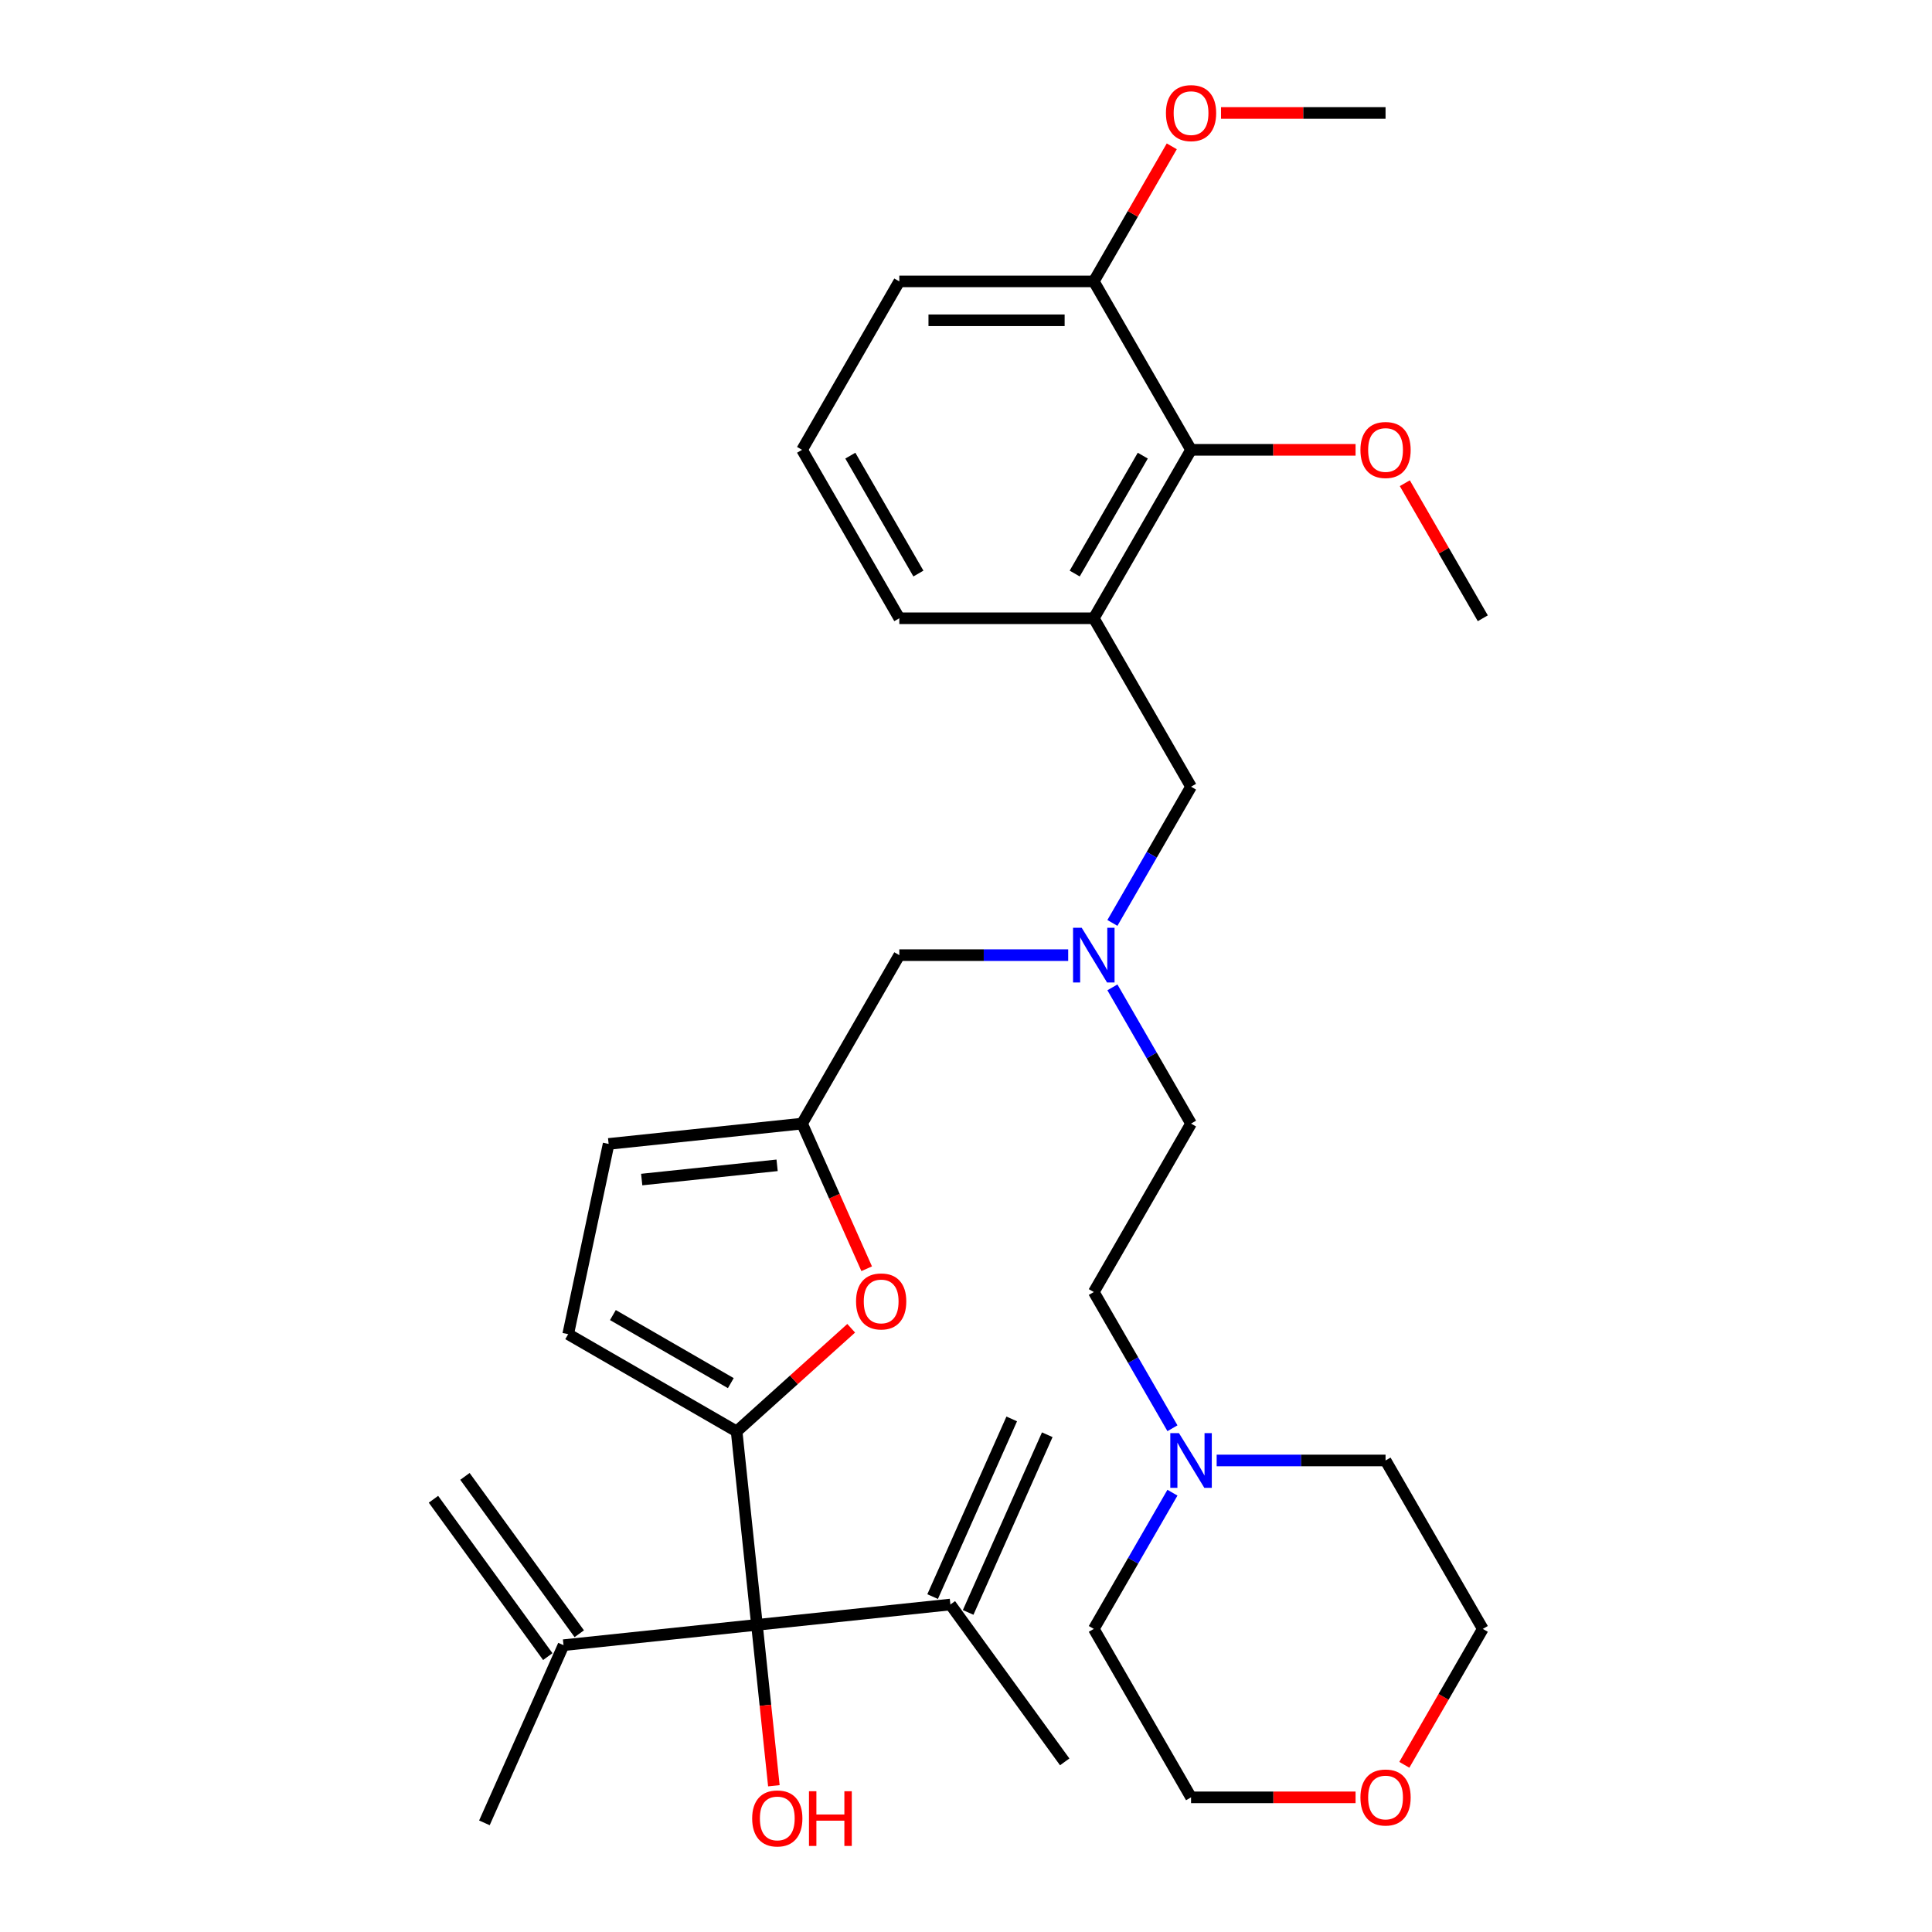 <?xml version='1.0' encoding='iso-8859-1'?>
<svg version='1.1' baseProfile='full'
              xmlns='http://www.w3.org/2000/svg'
                      xmlns:rdkit='http://www.rdkit.org/xml'
                      xmlns:xlink='http://www.w3.org/1999/xlink'
                  xml:space='preserve'
width='1000px' height='1000px' viewBox='0 0 1000 1000'>
<!-- END OF HEADER -->
<rect style='opacity:1.0;fill:#FFFFFF;stroke:none' width='1000' height='1000' x='0' y='0'> </rect>
<path class='bond-0' d='M 381.277,740.897 L 391.8,841.017' style='fill:none;fill-rule:evenodd;stroke:#000000;stroke-width:6px;stroke-linecap:butt;stroke-linejoin:miter;stroke-opacity:1' />
<path class='bond-1' d='M 381.277,740.897 L 410.925,714.202' style='fill:none;fill-rule:evenodd;stroke:#000000;stroke-width:6px;stroke-linecap:butt;stroke-linejoin:miter;stroke-opacity:1' />
<path class='bond-1' d='M 410.925,714.202 L 440.573,687.506' style='fill:none;fill-rule:evenodd;stroke:#FF0000;stroke-width:6px;stroke-linecap:butt;stroke-linejoin:miter;stroke-opacity:1' />
<path class='bond-3' d='M 381.277,740.897 L 294.093,690.562' style='fill:none;fill-rule:evenodd;stroke:#000000;stroke-width:6px;stroke-linecap:butt;stroke-linejoin:miter;stroke-opacity:1' />
<path class='bond-3' d='M 378.266,715.91 L 317.237,680.675' style='fill:none;fill-rule:evenodd;stroke:#000000;stroke-width:6px;stroke-linecap:butt;stroke-linejoin:miter;stroke-opacity:1' />
<path class='bond-6' d='M 391.8,841.017 L 491.92,830.494' style='fill:none;fill-rule:evenodd;stroke:#000000;stroke-width:6px;stroke-linecap:butt;stroke-linejoin:miter;stroke-opacity:1' />
<path class='bond-7' d='M 391.8,841.017 L 291.68,851.54' style='fill:none;fill-rule:evenodd;stroke:#000000;stroke-width:6px;stroke-linecap:butt;stroke-linejoin:miter;stroke-opacity:1' />
<path class='bond-18' d='M 391.8,841.017 L 396.176,882.659' style='fill:none;fill-rule:evenodd;stroke:#000000;stroke-width:6px;stroke-linecap:butt;stroke-linejoin:miter;stroke-opacity:1' />
<path class='bond-18' d='M 396.176,882.659 L 400.553,924.301' style='fill:none;fill-rule:evenodd;stroke:#FF0000;stroke-width:6px;stroke-linecap:butt;stroke-linejoin:miter;stroke-opacity:1' />
<path class='bond-4' d='M 448.594,656.698 L 431.869,619.133' style='fill:none;fill-rule:evenodd;stroke:#FF0000;stroke-width:6px;stroke-linecap:butt;stroke-linejoin:miter;stroke-opacity:1' />
<path class='bond-4' d='M 431.869,619.133 L 415.143,581.567' style='fill:none;fill-rule:evenodd;stroke:#000000;stroke-width:6px;stroke-linecap:butt;stroke-linejoin:miter;stroke-opacity:1' />
<path class='bond-2' d='M 566.151,320.015 L 616.486,407.199' style='fill:none;fill-rule:evenodd;stroke:#000000;stroke-width:6px;stroke-linecap:butt;stroke-linejoin:miter;stroke-opacity:1' />
<path class='bond-5' d='M 566.151,320.015 L 616.486,232.831' style='fill:none;fill-rule:evenodd;stroke:#000000;stroke-width:6px;stroke-linecap:butt;stroke-linejoin:miter;stroke-opacity:1' />
<path class='bond-5' d='M 556.264,296.87 L 591.499,235.842' style='fill:none;fill-rule:evenodd;stroke:#000000;stroke-width:6px;stroke-linecap:butt;stroke-linejoin:miter;stroke-opacity:1' />
<path class='bond-21' d='M 566.151,320.015 L 465.479,320.015' style='fill:none;fill-rule:evenodd;stroke:#000000;stroke-width:6px;stroke-linecap:butt;stroke-linejoin:miter;stroke-opacity:1' />
<path class='bond-8' d='M 294.093,690.562 L 315.023,592.09' style='fill:none;fill-rule:evenodd;stroke:#000000;stroke-width:6px;stroke-linecap:butt;stroke-linejoin:miter;stroke-opacity:1' />
<path class='bond-13' d='M 415.143,581.567 L 465.479,494.383' style='fill:none;fill-rule:evenodd;stroke:#000000;stroke-width:6px;stroke-linecap:butt;stroke-linejoin:miter;stroke-opacity:1' />
<path class='bond-33' d='M 415.143,581.567 L 315.023,592.09' style='fill:none;fill-rule:evenodd;stroke:#000000;stroke-width:6px;stroke-linecap:butt;stroke-linejoin:miter;stroke-opacity:1' />
<path class='bond-33' d='M 402.23,603.17 L 332.146,610.536' style='fill:none;fill-rule:evenodd;stroke:#000000;stroke-width:6px;stroke-linecap:butt;stroke-linejoin:miter;stroke-opacity:1' />
<path class='bond-12' d='M 616.486,232.831 L 566.151,145.647' style='fill:none;fill-rule:evenodd;stroke:#000000;stroke-width:6px;stroke-linecap:butt;stroke-linejoin:miter;stroke-opacity:1' />
<path class='bond-20' d='M 616.486,232.831 L 659.064,232.831' style='fill:none;fill-rule:evenodd;stroke:#000000;stroke-width:6px;stroke-linecap:butt;stroke-linejoin:miter;stroke-opacity:1' />
<path class='bond-20' d='M 659.064,232.831 L 701.641,232.831' style='fill:none;fill-rule:evenodd;stroke:#FF0000;stroke-width:6px;stroke-linecap:butt;stroke-linejoin:miter;stroke-opacity:1' />
<path class='bond-14' d='M 501.116,834.589 L 542.063,742.621' style='fill:none;fill-rule:evenodd;stroke:#000000;stroke-width:6px;stroke-linecap:butt;stroke-linejoin:miter;stroke-opacity:1' />
<path class='bond-14' d='M 482.723,826.4 L 523.67,734.432' style='fill:none;fill-rule:evenodd;stroke:#000000;stroke-width:6px;stroke-linecap:butt;stroke-linejoin:miter;stroke-opacity:1' />
<path class='bond-26' d='M 491.92,830.494 L 551.093,911.939' style='fill:none;fill-rule:evenodd;stroke:#000000;stroke-width:6px;stroke-linecap:butt;stroke-linejoin:miter;stroke-opacity:1' />
<path class='bond-15' d='M 299.824,845.623 L 240.651,764.178' style='fill:none;fill-rule:evenodd;stroke:#000000;stroke-width:6px;stroke-linecap:butt;stroke-linejoin:miter;stroke-opacity:1' />
<path class='bond-15' d='M 283.535,857.458 L 224.362,776.013' style='fill:none;fill-rule:evenodd;stroke:#000000;stroke-width:6px;stroke-linecap:butt;stroke-linejoin:miter;stroke-opacity:1' />
<path class='bond-27' d='M 291.68,851.54 L 250.733,943.508' style='fill:none;fill-rule:evenodd;stroke:#000000;stroke-width:6px;stroke-linecap:butt;stroke-linejoin:miter;stroke-opacity:1' />
<path class='bond-9' d='M 606.858,739.258 L 586.504,704.005' style='fill:none;fill-rule:evenodd;stroke:#0000FF;stroke-width:6px;stroke-linecap:butt;stroke-linejoin:miter;stroke-opacity:1' />
<path class='bond-9' d='M 586.504,704.005 L 566.151,668.751' style='fill:none;fill-rule:evenodd;stroke:#000000;stroke-width:6px;stroke-linecap:butt;stroke-linejoin:miter;stroke-opacity:1' />
<path class='bond-23' d='M 629.743,755.935 L 673.45,755.935' style='fill:none;fill-rule:evenodd;stroke:#0000FF;stroke-width:6px;stroke-linecap:butt;stroke-linejoin:miter;stroke-opacity:1' />
<path class='bond-23' d='M 673.45,755.935 L 717.158,755.935' style='fill:none;fill-rule:evenodd;stroke:#000000;stroke-width:6px;stroke-linecap:butt;stroke-linejoin:miter;stroke-opacity:1' />
<path class='bond-24' d='M 606.858,772.612 L 586.504,807.866' style='fill:none;fill-rule:evenodd;stroke:#0000FF;stroke-width:6px;stroke-linecap:butt;stroke-linejoin:miter;stroke-opacity:1' />
<path class='bond-24' d='M 586.504,807.866 L 566.151,843.119' style='fill:none;fill-rule:evenodd;stroke:#000000;stroke-width:6px;stroke-linecap:butt;stroke-linejoin:miter;stroke-opacity:1' />
<path class='bond-10' d='M 616.486,407.199 L 596.133,442.453' style='fill:none;fill-rule:evenodd;stroke:#000000;stroke-width:6px;stroke-linecap:butt;stroke-linejoin:miter;stroke-opacity:1' />
<path class='bond-10' d='M 596.133,442.453 L 575.779,477.706' style='fill:none;fill-rule:evenodd;stroke:#0000FF;stroke-width:6px;stroke-linecap:butt;stroke-linejoin:miter;stroke-opacity:1' />
<path class='bond-11' d='M 552.894,494.383 L 509.186,494.383' style='fill:none;fill-rule:evenodd;stroke:#0000FF;stroke-width:6px;stroke-linecap:butt;stroke-linejoin:miter;stroke-opacity:1' />
<path class='bond-11' d='M 509.186,494.383 L 465.479,494.383' style='fill:none;fill-rule:evenodd;stroke:#000000;stroke-width:6px;stroke-linecap:butt;stroke-linejoin:miter;stroke-opacity:1' />
<path class='bond-19' d='M 575.779,511.06 L 596.133,546.314' style='fill:none;fill-rule:evenodd;stroke:#0000FF;stroke-width:6px;stroke-linecap:butt;stroke-linejoin:miter;stroke-opacity:1' />
<path class='bond-19' d='M 596.133,546.314 L 616.486,581.567' style='fill:none;fill-rule:evenodd;stroke:#000000;stroke-width:6px;stroke-linecap:butt;stroke-linejoin:miter;stroke-opacity:1' />
<path class='bond-22' d='M 566.151,145.647 L 586.331,110.693' style='fill:none;fill-rule:evenodd;stroke:#000000;stroke-width:6px;stroke-linecap:butt;stroke-linejoin:miter;stroke-opacity:1' />
<path class='bond-22' d='M 586.331,110.693 L 606.512,75.74' style='fill:none;fill-rule:evenodd;stroke:#FF0000;stroke-width:6px;stroke-linecap:butt;stroke-linejoin:miter;stroke-opacity:1' />
<path class='bond-34' d='M 566.151,145.647 L 465.479,145.647' style='fill:none;fill-rule:evenodd;stroke:#000000;stroke-width:6px;stroke-linecap:butt;stroke-linejoin:miter;stroke-opacity:1' />
<path class='bond-34' d='M 551.05,165.781 L 480.58,165.781' style='fill:none;fill-rule:evenodd;stroke:#000000;stroke-width:6px;stroke-linecap:butt;stroke-linejoin:miter;stroke-opacity:1' />
<path class='bond-16' d='M 701.641,930.303 L 659.064,930.303' style='fill:none;fill-rule:evenodd;stroke:#FF0000;stroke-width:6px;stroke-linecap:butt;stroke-linejoin:miter;stroke-opacity:1' />
<path class='bond-16' d='M 659.064,930.303 L 616.486,930.303' style='fill:none;fill-rule:evenodd;stroke:#000000;stroke-width:6px;stroke-linecap:butt;stroke-linejoin:miter;stroke-opacity:1' />
<path class='bond-35' d='M 726.878,913.466 L 747.186,878.293' style='fill:none;fill-rule:evenodd;stroke:#FF0000;stroke-width:6px;stroke-linecap:butt;stroke-linejoin:miter;stroke-opacity:1' />
<path class='bond-35' d='M 747.186,878.293 L 767.493,843.119' style='fill:none;fill-rule:evenodd;stroke:#000000;stroke-width:6px;stroke-linecap:butt;stroke-linejoin:miter;stroke-opacity:1' />
<path class='bond-17' d='M 566.151,668.751 L 616.486,581.567' style='fill:none;fill-rule:evenodd;stroke:#000000;stroke-width:6px;stroke-linecap:butt;stroke-linejoin:miter;stroke-opacity:1' />
<path class='bond-31' d='M 727.132,250.108 L 747.313,285.061' style='fill:none;fill-rule:evenodd;stroke:#FF0000;stroke-width:6px;stroke-linecap:butt;stroke-linejoin:miter;stroke-opacity:1' />
<path class='bond-31' d='M 747.313,285.061 L 767.493,320.015' style='fill:none;fill-rule:evenodd;stroke:#000000;stroke-width:6px;stroke-linecap:butt;stroke-linejoin:miter;stroke-opacity:1' />
<path class='bond-25' d='M 465.479,320.015 L 415.143,232.831' style='fill:none;fill-rule:evenodd;stroke:#000000;stroke-width:6px;stroke-linecap:butt;stroke-linejoin:miter;stroke-opacity:1' />
<path class='bond-25' d='M 475.366,296.87 L 440.131,235.842' style='fill:none;fill-rule:evenodd;stroke:#000000;stroke-width:6px;stroke-linecap:butt;stroke-linejoin:miter;stroke-opacity:1' />
<path class='bond-32' d='M 632.003,58.463 L 674.58,58.463' style='fill:none;fill-rule:evenodd;stroke:#FF0000;stroke-width:6px;stroke-linecap:butt;stroke-linejoin:miter;stroke-opacity:1' />
<path class='bond-32' d='M 674.58,58.463 L 717.158,58.463' style='fill:none;fill-rule:evenodd;stroke:#000000;stroke-width:6px;stroke-linecap:butt;stroke-linejoin:miter;stroke-opacity:1' />
<path class='bond-30' d='M 717.158,755.935 L 767.493,843.119' style='fill:none;fill-rule:evenodd;stroke:#000000;stroke-width:6px;stroke-linecap:butt;stroke-linejoin:miter;stroke-opacity:1' />
<path class='bond-29' d='M 566.151,843.119 L 616.486,930.303' style='fill:none;fill-rule:evenodd;stroke:#000000;stroke-width:6px;stroke-linecap:butt;stroke-linejoin:miter;stroke-opacity:1' />
<path class='bond-28' d='M 415.143,232.831 L 465.479,145.647' style='fill:none;fill-rule:evenodd;stroke:#000000;stroke-width:6px;stroke-linecap:butt;stroke-linejoin:miter;stroke-opacity:1' />
<path  class='atom-2' d='M 443.09 673.615
Q 443.09 666.815, 446.45 663.015
Q 449.81 659.215, 456.09 659.215
Q 462.37 659.215, 465.73 663.015
Q 469.09 666.815, 469.09 673.615
Q 469.09 680.495, 465.69 684.415
Q 462.29 688.295, 456.09 688.295
Q 449.85 688.295, 446.45 684.415
Q 443.09 680.535, 443.09 673.615
M 456.09 685.095
Q 460.41 685.095, 462.73 682.215
Q 465.09 679.295, 465.09 673.615
Q 465.09 668.055, 462.73 665.255
Q 460.41 662.415, 456.09 662.415
Q 451.77 662.415, 449.41 665.215
Q 447.09 668.015, 447.09 673.615
Q 447.09 679.335, 449.41 682.215
Q 451.77 685.095, 456.09 685.095
' fill='#FF0000'/>
<path  class='atom-10' d='M 610.226 741.775
L 619.506 756.775
Q 620.426 758.255, 621.906 760.935
Q 623.386 763.615, 623.466 763.775
L 623.466 741.775
L 627.226 741.775
L 627.226 770.095
L 623.346 770.095
L 613.386 753.695
Q 612.226 751.775, 610.986 749.575
Q 609.786 747.375, 609.426 746.695
L 609.426 770.095
L 605.746 770.095
L 605.746 741.775
L 610.226 741.775
' fill='#0000FF'/>
<path  class='atom-12' d='M 559.891 480.223
L 569.171 495.223
Q 570.091 496.703, 571.571 499.383
Q 573.051 502.063, 573.131 502.223
L 573.131 480.223
L 576.891 480.223
L 576.891 508.543
L 573.011 508.543
L 563.051 492.143
Q 561.891 490.223, 560.651 488.023
Q 559.451 485.823, 559.091 485.143
L 559.091 508.543
L 555.411 508.543
L 555.411 480.223
L 559.891 480.223
' fill='#0000FF'/>
<path  class='atom-17' d='M 704.158 930.383
Q 704.158 923.583, 707.518 919.783
Q 710.878 915.983, 717.158 915.983
Q 723.438 915.983, 726.798 919.783
Q 730.158 923.583, 730.158 930.383
Q 730.158 937.263, 726.758 941.183
Q 723.358 945.063, 717.158 945.063
Q 710.918 945.063, 707.518 941.183
Q 704.158 937.303, 704.158 930.383
M 717.158 941.863
Q 721.478 941.863, 723.798 938.983
Q 726.158 936.063, 726.158 930.383
Q 726.158 924.823, 723.798 922.023
Q 721.478 919.183, 717.158 919.183
Q 712.838 919.183, 710.478 921.983
Q 708.158 924.783, 708.158 930.383
Q 708.158 936.103, 710.478 938.983
Q 712.838 941.863, 717.158 941.863
' fill='#FF0000'/>
<path  class='atom-19' d='M 389.323 941.217
Q 389.323 934.417, 392.683 930.617
Q 396.043 926.817, 402.323 926.817
Q 408.603 926.817, 411.963 930.617
Q 415.323 934.417, 415.323 941.217
Q 415.323 948.097, 411.923 952.017
Q 408.523 955.897, 402.323 955.897
Q 396.083 955.897, 392.683 952.017
Q 389.323 948.137, 389.323 941.217
M 402.323 952.697
Q 406.643 952.697, 408.963 949.817
Q 411.323 946.897, 411.323 941.217
Q 411.323 935.657, 408.963 932.857
Q 406.643 930.017, 402.323 930.017
Q 398.003 930.017, 395.643 932.817
Q 393.323 935.617, 393.323 941.217
Q 393.323 946.937, 395.643 949.817
Q 398.003 952.697, 402.323 952.697
' fill='#FF0000'/>
<path  class='atom-19' d='M 418.723 927.137
L 422.563 927.137
L 422.563 939.177
L 437.043 939.177
L 437.043 927.137
L 440.883 927.137
L 440.883 955.457
L 437.043 955.457
L 437.043 942.377
L 422.563 942.377
L 422.563 955.457
L 418.723 955.457
L 418.723 927.137
' fill='#FF0000'/>
<path  class='atom-21' d='M 704.158 232.911
Q 704.158 226.111, 707.518 222.311
Q 710.878 218.511, 717.158 218.511
Q 723.438 218.511, 726.798 222.311
Q 730.158 226.111, 730.158 232.911
Q 730.158 239.791, 726.758 243.711
Q 723.358 247.591, 717.158 247.591
Q 710.918 247.591, 707.518 243.711
Q 704.158 239.831, 704.158 232.911
M 717.158 244.391
Q 721.478 244.391, 723.798 241.511
Q 726.158 238.591, 726.158 232.911
Q 726.158 227.351, 723.798 224.551
Q 721.478 221.711, 717.158 221.711
Q 712.838 221.711, 710.478 224.511
Q 708.158 227.311, 708.158 232.911
Q 708.158 238.631, 710.478 241.511
Q 712.838 244.391, 717.158 244.391
' fill='#FF0000'/>
<path  class='atom-23' d='M 603.486 58.543
Q 603.486 51.743, 606.846 47.943
Q 610.206 44.143, 616.486 44.143
Q 622.766 44.143, 626.126 47.943
Q 629.486 51.743, 629.486 58.543
Q 629.486 65.423, 626.086 69.343
Q 622.686 73.223, 616.486 73.223
Q 610.246 73.223, 606.846 69.343
Q 603.486 65.463, 603.486 58.543
M 616.486 70.023
Q 620.806 70.023, 623.126 67.143
Q 625.486 64.223, 625.486 58.543
Q 625.486 52.983, 623.126 50.183
Q 620.806 47.343, 616.486 47.343
Q 612.166 47.343, 609.806 50.143
Q 607.486 52.943, 607.486 58.543
Q 607.486 64.263, 609.806 67.143
Q 612.166 70.023, 616.486 70.023
' fill='#FF0000'/>
</svg>

